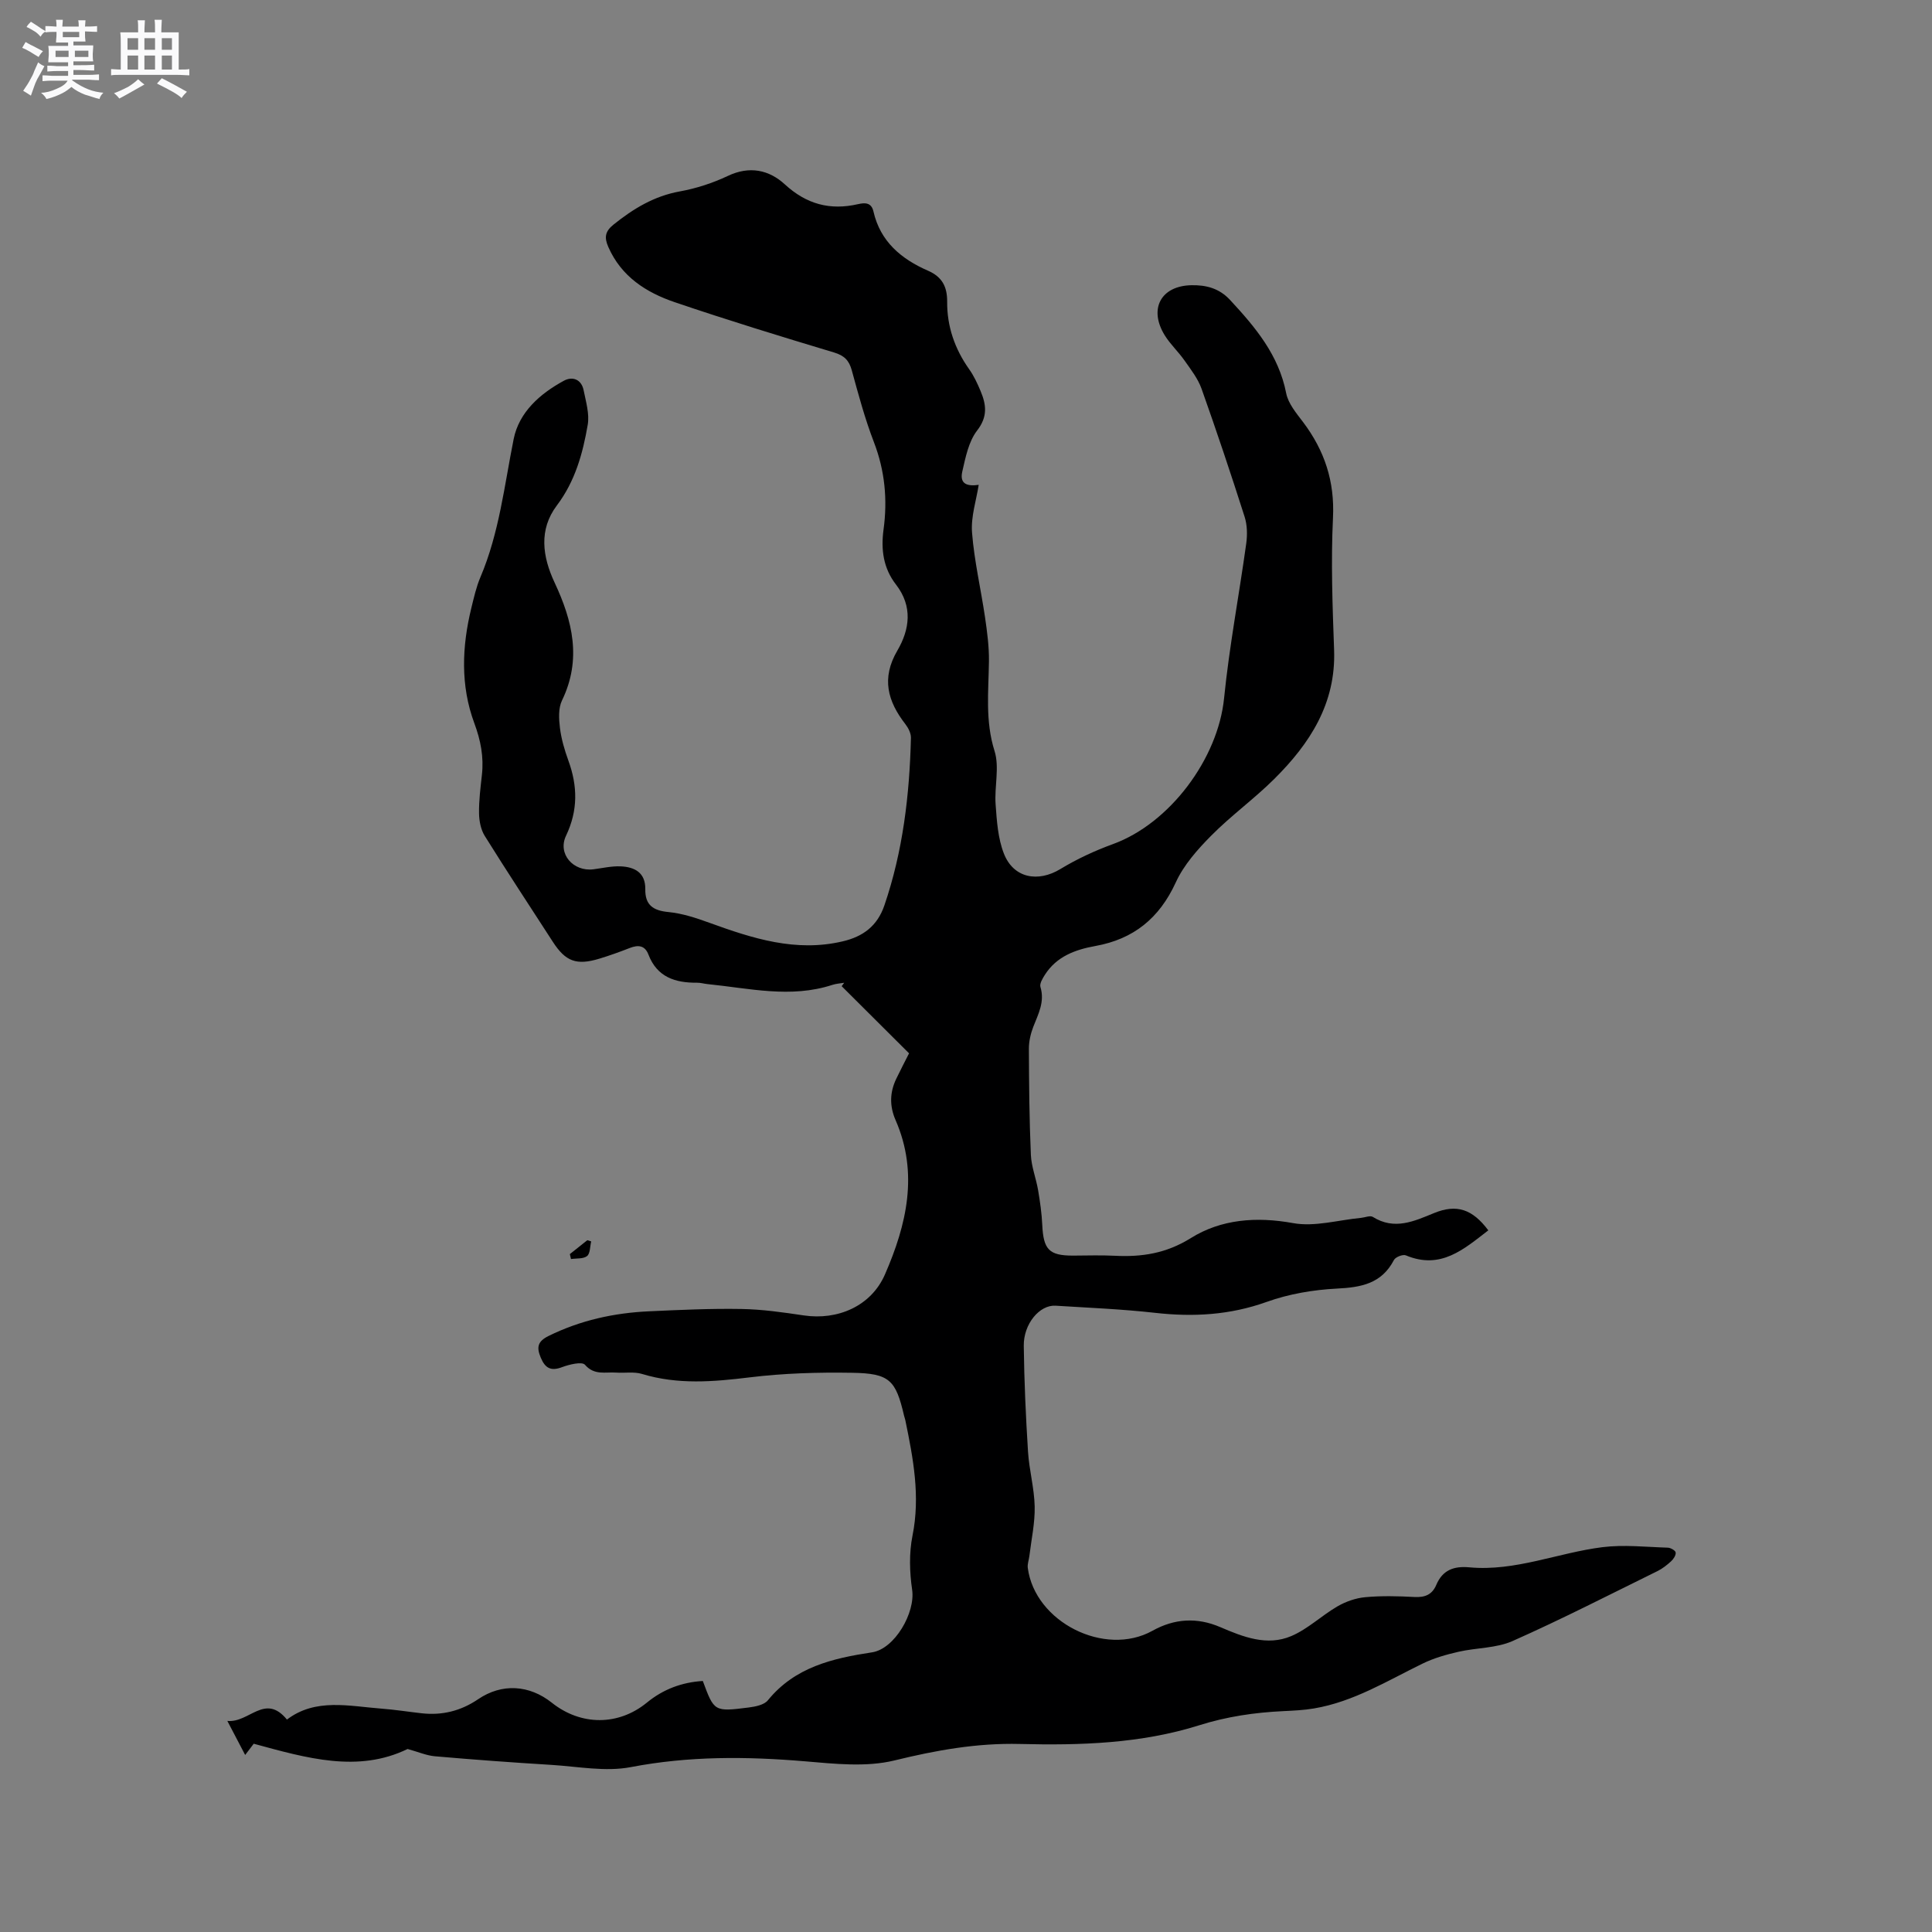 <svg enable-background="new 0 0 400 400" viewBox="0 0 400 400" xmlns="http://www.w3.org/2000/svg"><rect x="0" y="0" width="400" height="400" fill="#808080" stroke="none"/><path d="m6.8 9.5c.6.3 1.3.7 2.1 1.1-.4.4-.7.8-.9 1.2-.7-.4-1.3-.8-1.8-1.1s-1.1-.6-1.6-.8c.2-.4.5-.8.7-1.2.4.2.8.5 1.5.8zm.9 6.9c-.3.6-.5 1.1-.7 1.7s-.4 1.1-.6 1.7c-.6-.4-1.1-.7-1.6-1 .7-1 1.2-1.8 1.5-2.4.3-.5.6-1.1.8-1.7.3-.6.5-1.2.8-1.8.3.3.8.6 1.3.8-.7 1.3-1.2 2.2-1.5 2.7zm.1-11c.4.3 1 .7 1.7 1.1-.5.2-.8.6-1.1 1.1-.5-.6-1-1-1.4-1.2s-.9-.6-1.5-.8c.2-.4.5-.7.9-1.1.5.3.9.6 1.4.9zm10.5 13.1c1 .4 2 .6 3.1.7-.4.4-.7.8-.8 1.3-.9-.2-1.9-.6-3-.9-1-.4-2-.9-2.8-1.6-.5.4-1.1.9-1.9 1.3s-1.9.9-3.3 1.2c-.1-.3-.5-.8-1.1-1.3 1 0 2.1-.3 3.2-.8 1.2-.5 1.9-1 2.3-1.7h-3.2c-.4 0-1 0-2 .1v-1.2c1 0 1.7.1 2 .1h3.3v-1h-2.3c-.2 0-.9 0-2 .1v-1.2c1.2 0 1.9.1 2 .1h2.3v-.8h-4.1c0-.7.1-1.2.1-1.6 0-.5 0-1.1-.1-1.8h4.1v-.7h-2.5c0-.6.1-1.1.1-1.6v-.6h-.5c-.4 0-1 0-1.8.1v-1.3c1.2 0 1.9.1 2.1.1h.2c0-.3 0-.8-.1-1.4h1.4c0 .6-.1 1-.1 1.4h3.4c0-.4 0-.8-.1-1.3h1.5c0 .4-.1.9-.1 1.3.7 0 1.5 0 2.5-.1v1.2c-1 0-1.8-.1-2.5-.1v.6c0 .3 0 .8.1 1.5h-2.5v.8h4.1c0 .7-.1 1.3-.1 1.8s0 1 .1 1.5h-4.1v.8h1.4c.8 0 1.8 0 2.9-.1v1.2c-1 0-1.9-.1-2.8-.1h-1.5v1h3.2c.3 0 1 0 2.1-.1v1.2c-1.1 0-1.8-.1-2.1-.1h-3.4l-.1.1c1.4 1 2.4 1.5 3.4 1.9zm-4.1-6.7v-1.3h-2.7v1.3zm2.2-4.1v-1.1h-3.4v1.1zm1.9 4.1v-1.3h-2.8v1.3z" fill="#fafafb"/><path d="m37 6.7v2.3 5.4c1 0 1.8 0 2.2-.1v1.3c-.6 0-1.5-.1-2.5-.1h-11.9c-.7 0-1.3 0-1.8.1v-1.3c.5 0 1.1.1 2 .1v-5.2c0-1 0-1.8-.1-2.5h3.7c0-1.3 0-2.1-.1-2.5h1.5c0 .4-.1 1.3-.1 2.5h2.2c0-1.2 0-2.1-.1-2.6h1.5c0 .4-.1 1.3-.1 2.6zm-12.3 13.7c-.3-.4-.7-.8-1.1-1.1 1.1-.4 2.1-.9 2.9-1.3.8-.5 1.5-1 2.1-1.6.4.4.9.8 1.3 1.1-2.5 1.4-4.2 2.4-5.2 2.9zm3.9-10.1v-2.4h-2.2v2.4zm0 4.1v-2.9h-2.2v2.9zm3.5-4.1v-2.4h-2.2v2.4zm0 4.1v-2.9h-2.2v2.9zm.4 2.9 1-1.1c.6.3 1.4.7 2.5 1.3s2 1.1 2.7 1.5c-.4.4-.8.8-1.1 1.3-.8-.8-2.5-1.7-5.1-3zm3.1-7v-2.4h-2.1v2.4zm0 4.1v-2.9h-2.1v2.9z" fill="#fafafb"/><g fill="#000001"><path d="m52.53 361.02c-.23.3-.77 1.01-1.77 2.33-1.24-2.36-2.26-4.32-3.69-7.05 4.55.45 7.78-5.84 12.34-.28 5.91-4.5 12.84-2.78 19.63-2.26 2.75.21 5.47.64 8.21.95 4.28.49 8.16-.47 11.75-2.91 4.9-3.33 10.58-2.99 15.25.73 6.03 4.8 13.8 4.8 19.69-.03 3.38-2.77 7.26-4.21 11.57-4.47 2.35 6.34 2.35 6.39 9.49 5.49 1.39-.18 3.2-.53 3.98-1.49 5.6-6.88 13.39-8.69 21.56-9.93 4.71-.72 9-8.21 8.31-12.95-.54-3.66-.65-7.59.07-11.19 1.65-8.18.15-16.02-1.48-23.92-.06-.31-.19-.61-.26-.92-1.72-7.4-3-8.78-10.75-8.9-7.07-.12-14.21.09-21.23.95-7.53.92-14.88 1.54-22.28-.71-1.66-.51-3.58-.15-5.37-.28-2.2-.16-4.49.63-6.44-1.62-.61-.7-3.24-.07-4.73.49-2.35.89-3.52.2-4.43-1.98-.88-2.12-.67-3.34 1.62-4.47 6.59-3.25 13.56-4.78 20.83-5.11 6.35-.29 12.71-.59 19.06-.48 4.32.07 8.64.69 12.93 1.33 7 1.05 13.95-1.88 16.83-8.48 4.48-10.27 7.01-20.94 2.2-31.95-1.28-2.93-1.21-5.76.15-8.58.91-1.89 1.88-3.75 2.64-5.25-4.75-4.73-9.35-9.32-13.95-13.9.17-.24.34-.48.52-.71-.82.14-1.67.18-2.45.44-8.63 2.82-17.22.7-25.81-.16-.74-.07-1.47-.3-2.2-.29-4.52.04-8.28-1.15-10.07-5.83-.73-1.91-2.12-2.04-3.86-1.36-2.07.81-4.16 1.56-6.29 2.21-4.75 1.44-7 .59-9.63-3.47-4.72-7.3-9.5-14.55-14.1-21.93-.82-1.31-1.17-3.11-1.19-4.69-.04-2.64.3-5.29.59-7.92.42-3.75-.24-7.17-1.58-10.78-2.87-7.74-2.56-15.81-.61-23.79.53-2.16 1.02-4.36 1.88-6.39 3.9-9.17 4.96-18.98 6.89-28.62 1.12-5.56 5.45-9.38 10.39-12.06 1.8-.98 3.65-.29 4.1 1.99.47 2.36 1.23 4.87.84 7.14-1.02 5.93-2.6 11.67-6.39 16.69s-2.98 10.6-.47 15.96c3.73 7.95 5.65 15.9 1.54 24.4-.78 1.61-.66 3.82-.43 5.69.28 2.29.95 4.57 1.74 6.75 1.93 5.29 2.02 10.33-.48 15.58-1.79 3.76 1.5 7.47 5.66 6.95 1.88-.24 3.78-.69 5.65-.61 2.89.13 5.15 1.28 5.1 4.73-.05 3.28 1.62 4.43 4.8 4.73 2.88.28 5.75 1.23 8.5 2.23 8.93 3.24 17.86 6.12 27.56 3.84 4.24-.99 7.18-3.19 8.64-7.44 3.85-11.26 5.21-22.89 5.5-34.7.02-.94-.54-2.04-1.14-2.82-3.69-4.75-5.02-9.52-1.68-15.23 2.57-4.39 3.23-9.16-.28-13.69-2.61-3.37-3.14-7.21-2.57-11.4.84-6.16.28-12.17-2-18.09-1.86-4.83-3.21-9.87-4.58-14.87-.57-2.06-1.55-3.04-3.66-3.68-11.04-3.32-22.07-6.7-32.98-10.41-5.92-2.01-11.08-5.3-13.77-11.45-.84-1.92-.7-3.19 1.07-4.61 4.11-3.3 8.41-5.92 13.74-6.88 3.41-.62 6.82-1.73 9.95-3.21 4.48-2.13 8.52-1.25 11.78 1.74 4.49 4.13 9.37 5.43 15.15 4.11 1.42-.32 2.78-.39 3.21 1.52 1.42 6.24 5.78 9.85 11.3 12.26 2.91 1.27 3.98 3.29 3.96 6.43-.04 5.1 1.58 9.77 4.56 13.97.97 1.37 1.7 2.94 2.35 4.49 1.18 2.81 1.54 5.3-.71 8.2-1.76 2.28-2.4 5.56-3.07 8.5-.62 2.7 1.22 3.06 3.4 2.74-.49 3.18-1.64 6.59-1.38 9.89.46 5.88 1.83 11.68 2.69 17.53.44 3.02.85 6.09.81 9.13-.08 6.22-.8 12.33 1.16 18.56 1.06 3.37-.05 7.37.22 11.05.25 3.44.48 7.05 1.72 10.2 2 5.09 7.06 6 11.7 3.18 3.41-2.07 7.1-3.78 10.85-5.15 11.83-4.3 21.77-17.71 23.03-30.19 1.08-10.73 3.11-21.36 4.59-32.05.25-1.81.21-3.83-.34-5.55-2.83-8.87-5.79-17.71-8.91-26.49-.75-2.1-2.21-3.98-3.52-5.84-1.27-1.82-2.95-3.36-4.11-5.24-3.36-5.45-.8-10.24 5.55-10.36 2.97-.05 5.7.59 7.98 3.05 5.24 5.65 10.07 11.38 11.62 19.31.42 2.15 2.11 4.14 3.5 5.98 4.44 5.89 6.56 12.25 6.19 19.81-.44 9.09-.1 18.23.23 27.34.41 11.11-5.02 19.42-12.41 26.76-4.13 4.1-8.91 7.55-13.01 11.69-2.85 2.87-5.71 6.1-7.36 9.71-3.4 7.41-8.74 11.74-16.65 13.16-4.16.75-8.01 2.15-10.44 5.95-.48.76-1.14 1.84-.93 2.53.93 3.06-.43 5.56-1.47 8.23-.56 1.44-.93 3.06-.92 4.59.03 7.32.09 14.64.41 21.94.11 2.45 1.08 4.86 1.5 7.32.4 2.38.75 4.79.86 7.2.24 5.09 1.41 6.34 6.35 6.34 2.86 0 5.73-.12 8.59.03 5.65.29 10.69-.46 15.84-3.67 6.26-3.9 13.53-4.47 21.14-3.09 4.47.82 9.36-.64 14.06-1.08.83-.08 1.9-.55 2.46-.2 4.47 2.79 8.52.91 12.68-.8 4.66-1.9 7.92-.84 11.23 3.58-5.06 3.89-9.84 8.21-17.07 5.18-.61-.26-2.15.34-2.47.96-2.56 4.91-6.79 5.67-11.84 5.92-4.89.25-9.93 1.11-14.52 2.76-7.6 2.72-15.18 3.15-23.08 2.26-6.84-.77-13.73-1.05-20.61-1.48-3.3-.21-6.65 3.75-6.59 8.32.09 7.31.42 14.62.88 21.91.24 3.8 1.3 7.56 1.38 11.35.07 3.41-.69 6.83-1.1 10.24-.1.82-.43 1.67-.33 2.46 1.47 11.23 15.94 18.52 25.82 13.02 4.56-2.54 9.23-2.82 14.04-.75 4.73 2.03 9.68 3.99 14.7 1.85 3.43-1.46 6.28-4.25 9.56-6.15 1.72-1 3.79-1.72 5.76-1.9 3.37-.31 6.79-.22 10.17-.04 2.18.12 3.67-.48 4.53-2.51 1.3-3.06 3.61-3.93 6.84-3.63 9.51.88 18.32-3.01 27.53-4.17 4.45-.56 9.05-.04 13.57.1.58.02 1.57.59 1.62 1 .07.57-.45 1.36-.94 1.81-.85.78-1.8 1.53-2.83 2.04-9.97 4.9-19.86 9.98-30 14.48-3.38 1.5-7.47 1.37-11.18 2.22-2.54.58-5.12 1.31-7.45 2.45-7.32 3.57-14.3 7.91-22.51 9.29-2.08.35-4.2.45-6.31.55-5.93.28-11.69 1.12-17.43 2.93-12.06 3.8-24.63 4.18-37.14 3.87-8.89-.22-17.34 1.3-25.95 3.41-5.85 1.43-12.38.7-18.54.18-12.09-1.02-24.01-1.11-36.04 1.2-5.26 1.01-10.96-.12-16.45-.46-8.04-.49-16.07-1.08-24.09-1.78-1.78-.15-3.51-.92-5.68-1.51-10.26 4.98-20.84 1.91-31.86-1.09z"/><path d="m117.98 259.65c1.21-.96 2.41-1.92 3.62-2.88.27.08.53.17.8.25-.26 1.05-.19 2.49-.85 3.03-.77.62-2.19.45-3.33.62-.08-.34-.16-.68-.24-1.02z"/></g></svg>